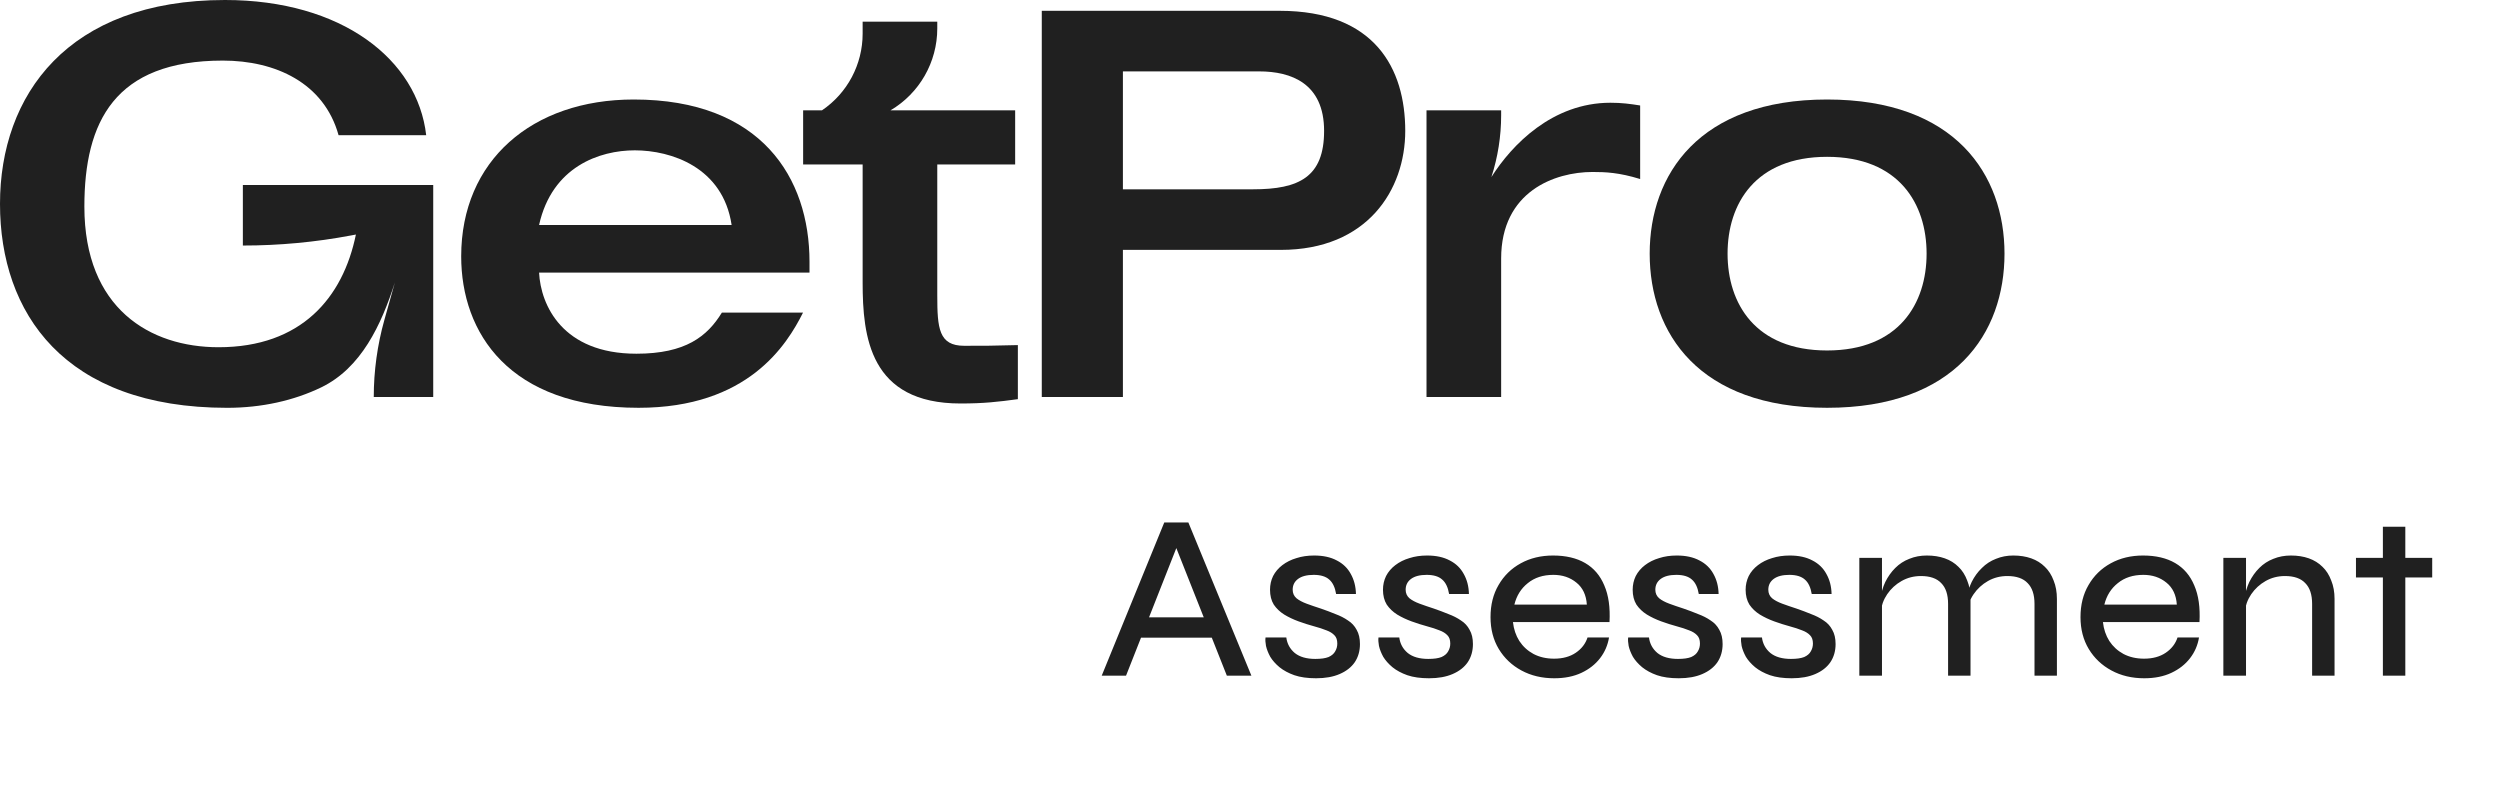 <svg width="111" height="35" viewBox="0 0 111 35" fill="none" xmlns="http://www.w3.org/2000/svg">
<path d="M63.337 17.626V4.899H66.651V5.119C66.651 6.05 66.505 6.976 66.218 7.862C67.13 6.422 68.932 4.562 71.502 4.562C72.006 4.562 72.366 4.611 72.823 4.683V7.949C71.886 7.66 71.286 7.636 70.709 7.636C69.028 7.636 66.651 8.501 66.651 11.479V17.626H63.337Z" fill="#202020"/>
<path d="M73.246 11.262C73.246 7.756 75.431 4.418 81.123 4.418C86.814 4.418 89 7.756 89 11.262C89 14.792 86.814 18.106 81.123 18.106C75.431 18.106 73.246 14.792 73.246 11.262ZM76.704 11.262C76.704 13.471 77.929 15.561 81.123 15.561C84.317 15.561 85.541 13.471 85.541 11.262C85.541 9.053 84.317 6.963 81.123 6.963C77.929 6.963 76.704 9.053 76.704 11.262Z" fill="#202020"/>
<path d="M46.255 17.627V0.48H56.821C61.048 0.48 62.393 3.05 62.393 5.812C62.393 8.429 60.712 11.095 56.869 11.095H49.857V17.627H46.255ZM49.857 3.17V8.405H55.645C57.686 8.405 58.79 7.853 58.79 5.812C58.79 3.698 57.325 3.17 55.909 3.17H49.857Z" fill="#202020"/>
<path d="M23.935 9.989H32.484C32.099 7.42 29.794 6.675 28.185 6.675C26.624 6.675 24.511 7.396 23.935 9.989ZM35.942 12.103H23.935C24.007 13.543 24.967 15.705 28.257 15.705C30.442 15.705 31.403 14.936 32.051 13.88H35.654C34.933 15.32 33.204 18.106 28.353 18.106C22.59 18.106 20.477 14.768 20.477 11.382C20.477 7.132 23.622 4.418 28.137 4.418C33.805 4.418 35.942 7.9 35.942 11.622V12.103Z" fill="#202020"/>
<path d="M19.235 8.213V17.627H16.595C16.595 16.473 16.753 15.325 17.064 14.213L17.532 12.544C16.928 14.426 16.04 16.339 14.261 17.2C13.049 17.786 11.617 18.107 10.086 18.107C2.834 18.107 0 13.88 0 9.053C0 4.227 3.002 0 9.99 0C15.177 0 18.539 2.642 18.923 6.004H15.033C14.385 3.674 12.223 2.69 9.894 2.69C5.093 2.69 3.746 5.403 3.746 9.174C3.746 13.712 6.676 15.417 9.702 15.417C13.376 15.417 15.226 13.223 15.802 10.413L15.591 10.453C14.006 10.752 12.396 10.902 10.783 10.902V8.213H19.235Z" fill="#202020"/>
<path d="M38.301 12.544V7.301H35.659V4.899H36.496C37.625 4.134 38.301 2.859 38.301 1.495V0.961H41.615V1.265C41.615 2.758 40.825 4.141 39.538 4.899H45.073V7.301H41.615V13.112C41.615 14.577 41.682 15.353 42.811 15.353C43.651 15.353 44.148 15.353 45.193 15.322V17.723C44.304 17.843 43.68 17.915 42.647 17.915C38.613 17.915 38.301 14.946 38.301 12.544Z" fill="#202020"/>
<path d="M50.394 28.312V27.411H54.042V28.312H50.394ZM48.916 30L51.694 23.197H52.763L55.562 30H54.472L52.04 23.858H52.417L49.996 30H48.916ZM56.19 28.302H57.112C57.147 28.581 57.273 28.812 57.489 28.994C57.706 29.168 58.01 29.256 58.401 29.256C58.653 29.256 58.848 29.228 58.988 29.172C59.128 29.109 59.226 29.025 59.282 28.92C59.345 28.816 59.376 28.7 59.376 28.574C59.376 28.414 59.334 28.291 59.25 28.208C59.166 28.117 59.048 28.043 58.894 27.987C58.74 27.924 58.558 27.865 58.349 27.809C58.118 27.746 57.888 27.673 57.657 27.589C57.426 27.505 57.213 27.404 57.017 27.285C56.829 27.166 56.675 27.02 56.556 26.845C56.444 26.663 56.389 26.443 56.389 26.184C56.389 25.968 56.434 25.765 56.525 25.576C56.623 25.388 56.759 25.227 56.934 25.094C57.115 24.955 57.325 24.85 57.563 24.78C57.8 24.703 58.062 24.665 58.349 24.665C58.747 24.665 59.083 24.738 59.355 24.885C59.628 25.024 59.834 25.224 59.974 25.482C60.12 25.741 60.197 26.038 60.204 26.373H59.324C59.275 26.08 59.173 25.866 59.02 25.734C58.866 25.594 58.635 25.524 58.328 25.524C58.027 25.524 57.797 25.584 57.636 25.702C57.475 25.821 57.395 25.982 57.395 26.184C57.395 26.338 57.451 26.464 57.563 26.562C57.674 26.653 57.825 26.733 58.013 26.803C58.202 26.873 58.415 26.946 58.653 27.023C58.876 27.1 59.09 27.18 59.292 27.264C59.502 27.341 59.687 27.435 59.848 27.547C60.015 27.652 60.145 27.792 60.236 27.966C60.333 28.134 60.382 28.344 60.382 28.595C60.382 28.903 60.305 29.172 60.152 29.402C59.998 29.626 59.774 29.801 59.481 29.927C59.194 30.052 58.845 30.115 58.433 30.115C58.055 30.115 57.734 30.07 57.468 29.979C57.21 29.888 56.99 29.769 56.808 29.623C56.633 29.476 56.497 29.322 56.399 29.161C56.308 28.994 56.245 28.833 56.21 28.679C56.182 28.526 56.175 28.4 56.19 28.302ZM61.205 28.302H62.128C62.163 28.581 62.288 28.812 62.505 28.994C62.722 29.168 63.026 29.256 63.417 29.256C63.669 29.256 63.864 29.228 64.004 29.172C64.144 29.109 64.242 29.025 64.298 28.92C64.36 28.816 64.392 28.7 64.392 28.574C64.392 28.414 64.35 28.291 64.266 28.208C64.182 28.117 64.064 28.043 63.91 27.987C63.756 27.924 63.574 27.865 63.365 27.809C63.134 27.746 62.903 27.673 62.673 27.589C62.442 27.505 62.229 27.404 62.033 27.285C61.845 27.166 61.691 27.02 61.572 26.845C61.46 26.663 61.404 26.443 61.404 26.184C61.404 25.968 61.45 25.765 61.541 25.576C61.639 25.388 61.775 25.227 61.95 25.094C62.131 24.955 62.341 24.85 62.578 24.78C62.816 24.703 63.078 24.665 63.365 24.665C63.763 24.665 64.098 24.738 64.371 24.885C64.644 25.024 64.85 25.224 64.989 25.482C65.136 25.741 65.213 26.038 65.22 26.373H64.34C64.291 26.08 64.189 25.866 64.035 25.734C63.882 25.594 63.651 25.524 63.344 25.524C63.043 25.524 62.813 25.584 62.652 25.702C62.491 25.821 62.411 25.982 62.411 26.184C62.411 26.338 62.467 26.464 62.578 26.562C62.69 26.653 62.84 26.733 63.029 26.803C63.218 26.873 63.431 26.946 63.669 27.023C63.892 27.1 64.105 27.18 64.308 27.264C64.518 27.341 64.703 27.435 64.864 27.547C65.031 27.652 65.161 27.792 65.251 27.966C65.349 28.134 65.398 28.344 65.398 28.595C65.398 28.903 65.321 29.172 65.168 29.402C65.014 29.626 64.79 29.801 64.497 29.927C64.21 30.052 63.861 30.115 63.449 30.115C63.071 30.115 62.75 30.07 62.484 29.979C62.226 29.888 62.005 29.769 61.824 29.623C61.649 29.476 61.513 29.322 61.415 29.161C61.324 28.994 61.261 28.833 61.226 28.679C61.198 28.526 61.191 28.4 61.205 28.302ZM70.487 28.302H71.441C71.385 28.644 71.253 28.952 71.043 29.224C70.833 29.497 70.557 29.713 70.215 29.874C69.873 30.035 69.471 30.115 69.009 30.115C68.464 30.115 67.979 30 67.552 29.769C67.126 29.539 66.791 29.221 66.546 28.816C66.302 28.41 66.179 27.939 66.179 27.4C66.179 26.855 66.298 26.38 66.536 25.975C66.773 25.563 67.102 25.241 67.521 25.011C67.94 24.78 68.419 24.665 68.957 24.665C69.523 24.665 69.998 24.776 70.383 25C70.767 25.224 71.05 25.556 71.232 25.996C71.42 26.429 71.497 26.971 71.462 27.621H67.175C67.21 27.935 67.304 28.215 67.458 28.459C67.619 28.704 67.829 28.896 68.087 29.036C68.353 29.175 68.656 29.245 68.999 29.245C69.383 29.245 69.705 29.158 69.963 28.983C70.222 28.808 70.397 28.581 70.487 28.302ZM68.968 25.524C68.513 25.524 68.136 25.646 67.835 25.891C67.535 26.129 67.336 26.447 67.238 26.845H70.456C70.428 26.419 70.274 26.094 69.995 25.87C69.715 25.639 69.373 25.524 68.968 25.524ZM72.291 28.302H73.214C73.249 28.581 73.375 28.812 73.591 28.994C73.808 29.168 74.112 29.256 74.503 29.256C74.755 29.256 74.95 29.228 75.09 29.172C75.23 29.109 75.328 29.025 75.384 28.92C75.447 28.816 75.478 28.7 75.478 28.574C75.478 28.414 75.436 28.291 75.352 28.208C75.268 28.117 75.15 28.043 74.996 27.987C74.842 27.924 74.66 27.865 74.451 27.809C74.22 27.746 73.99 27.673 73.759 27.589C73.528 27.505 73.315 27.404 73.12 27.285C72.931 27.166 72.777 27.02 72.658 26.845C72.546 26.663 72.491 26.443 72.491 26.184C72.491 25.968 72.536 25.765 72.627 25.576C72.725 25.388 72.861 25.227 73.036 25.094C73.217 24.955 73.427 24.85 73.665 24.78C73.902 24.703 74.164 24.665 74.451 24.665C74.849 24.665 75.184 24.738 75.457 24.885C75.73 25.024 75.936 25.224 76.076 25.482C76.222 25.741 76.299 26.038 76.306 26.373H75.426C75.377 26.08 75.275 25.866 75.122 25.734C74.968 25.594 74.737 25.524 74.43 25.524C74.129 25.524 73.899 25.584 73.738 25.702C73.577 25.821 73.497 25.982 73.497 26.184C73.497 26.338 73.553 26.464 73.665 26.562C73.776 26.653 73.927 26.733 74.115 26.803C74.304 26.873 74.517 26.946 74.755 27.023C74.978 27.1 75.192 27.18 75.394 27.264C75.604 27.341 75.789 27.435 75.95 27.547C76.117 27.652 76.247 27.792 76.338 27.966C76.435 28.134 76.484 28.344 76.484 28.595C76.484 28.903 76.407 29.172 76.254 29.402C76.1 29.626 75.876 29.801 75.583 29.927C75.296 30.052 74.947 30.115 74.535 30.115C74.157 30.115 73.836 30.07 73.57 29.979C73.312 29.888 73.092 29.769 72.91 29.623C72.735 29.476 72.599 29.322 72.501 29.161C72.41 28.994 72.347 28.833 72.312 28.679C72.284 28.526 72.277 28.4 72.291 28.302ZM77.307 28.302H78.23C78.265 28.581 78.39 28.812 78.607 28.994C78.824 29.168 79.128 29.256 79.519 29.256C79.771 29.256 79.966 29.228 80.106 29.172C80.246 29.109 80.344 29.025 80.4 28.92C80.462 28.816 80.494 28.7 80.494 28.574C80.494 28.414 80.452 28.291 80.368 28.208C80.284 28.117 80.165 28.043 80.012 27.987C79.858 27.924 79.676 27.865 79.467 27.809C79.236 27.746 79.005 27.673 78.775 27.589C78.544 27.505 78.331 27.404 78.135 27.285C77.947 27.166 77.793 27.02 77.674 26.845C77.562 26.663 77.506 26.443 77.506 26.184C77.506 25.968 77.552 25.765 77.643 25.576C77.74 25.388 77.877 25.227 78.052 25.094C78.233 24.955 78.443 24.85 78.68 24.78C78.918 24.703 79.18 24.665 79.467 24.665C79.865 24.665 80.2 24.738 80.473 24.885C80.745 25.024 80.952 25.224 81.091 25.482C81.238 25.741 81.315 26.038 81.322 26.373H80.441C80.392 26.08 80.291 25.866 80.138 25.734C79.984 25.594 79.753 25.524 79.446 25.524C79.145 25.524 78.915 25.584 78.754 25.702C78.593 25.821 78.513 25.982 78.513 26.184C78.513 26.338 78.569 26.464 78.68 26.562C78.792 26.653 78.942 26.733 79.131 26.803C79.32 26.873 79.533 26.946 79.771 27.023C79.994 27.1 80.207 27.18 80.41 27.264C80.62 27.341 80.805 27.435 80.966 27.547C81.133 27.652 81.263 27.792 81.353 27.966C81.451 28.134 81.5 28.344 81.5 28.595C81.5 28.903 81.423 29.172 81.269 29.402C81.116 29.626 80.892 29.801 80.599 29.927C80.312 30.052 79.963 30.115 79.55 30.115C79.173 30.115 78.852 30.07 78.586 29.979C78.328 29.888 78.107 29.769 77.926 29.623C77.751 29.476 77.615 29.322 77.517 29.161C77.426 28.994 77.363 28.833 77.328 28.679C77.3 28.526 77.293 28.4 77.307 28.302ZM82.554 24.769H83.56V30H82.554V24.769ZM85.552 24.665C85.845 24.665 86.111 24.706 86.348 24.79C86.586 24.874 86.789 25 86.956 25.168C87.124 25.328 87.253 25.531 87.344 25.776C87.442 26.013 87.491 26.286 87.491 26.593V30H86.495V26.813C86.495 26.401 86.394 26.094 86.191 25.891C85.995 25.681 85.695 25.576 85.29 25.576C84.975 25.576 84.689 25.65 84.43 25.797C84.171 25.943 83.958 26.139 83.791 26.384C83.63 26.621 83.532 26.89 83.497 27.191L83.487 26.614C83.522 26.335 83.595 26.076 83.707 25.839C83.826 25.601 83.972 25.395 84.147 25.22C84.329 25.038 84.538 24.902 84.776 24.811C85.014 24.713 85.272 24.665 85.552 24.665ZM89.388 24.665C89.682 24.665 89.947 24.706 90.185 24.79C90.422 24.874 90.625 25 90.793 25.168C90.96 25.328 91.09 25.531 91.181 25.776C91.278 26.013 91.327 26.286 91.327 26.593V30H90.332V26.813C90.332 26.401 90.23 26.094 90.028 25.891C89.832 25.681 89.531 25.576 89.126 25.576C88.812 25.576 88.525 25.65 88.266 25.797C88.008 25.943 87.795 26.139 87.627 26.384C87.466 26.621 87.369 26.89 87.334 27.191L87.323 26.604C87.358 26.324 87.431 26.069 87.543 25.839C87.662 25.601 87.812 25.395 87.994 25.22C88.176 25.038 88.385 24.902 88.623 24.811C88.861 24.713 89.116 24.665 89.388 24.665ZM96.683 28.302H97.636C97.581 28.644 97.448 28.952 97.238 29.224C97.028 29.497 96.752 29.713 96.41 29.874C96.068 30.035 95.666 30.115 95.205 30.115C94.659 30.115 94.174 30 93.748 29.769C93.321 29.539 92.986 29.221 92.741 28.816C92.497 28.41 92.374 27.939 92.374 27.4C92.374 26.855 92.493 26.38 92.731 25.975C92.968 25.563 93.297 25.241 93.716 25.011C94.135 24.78 94.614 24.665 95.152 24.665C95.718 24.665 96.193 24.776 96.578 25C96.962 25.224 97.245 25.556 97.427 25.996C97.615 26.429 97.692 26.971 97.657 27.621H93.37C93.405 27.935 93.499 28.215 93.653 28.459C93.814 28.704 94.024 28.896 94.282 29.036C94.548 29.175 94.852 29.245 95.194 29.245C95.578 29.245 95.9 29.158 96.158 28.983C96.417 28.808 96.592 28.581 96.683 28.302ZM95.163 25.524C94.708 25.524 94.331 25.646 94.031 25.891C93.73 26.129 93.531 26.447 93.433 26.845H96.651C96.623 26.419 96.469 26.094 96.19 25.87C95.91 25.639 95.568 25.524 95.163 25.524ZM98.717 24.769H99.723V30H98.717V24.769ZM101.715 24.665C102.009 24.665 102.274 24.706 102.512 24.79C102.749 24.874 102.952 25 103.12 25.168C103.287 25.328 103.417 25.531 103.507 25.776C103.605 26.013 103.654 26.286 103.654 26.593V30H102.658V26.813C102.658 26.401 102.557 26.094 102.354 25.891C102.159 25.681 101.858 25.576 101.453 25.576C101.139 25.576 100.852 25.65 100.593 25.797C100.335 25.943 100.122 26.139 99.954 26.384C99.793 26.621 99.695 26.89 99.66 27.191L99.65 26.614C99.685 26.335 99.758 26.076 99.87 25.839C99.989 25.601 100.136 25.395 100.31 25.22C100.492 25.038 100.702 24.902 100.939 24.811C101.177 24.713 101.436 24.665 101.715 24.665ZM104.605 24.769H107.99V25.639H104.605V24.769ZM105.8 23.386H106.796V30H105.8V23.386Z" fill="#202020"/>
</svg>
